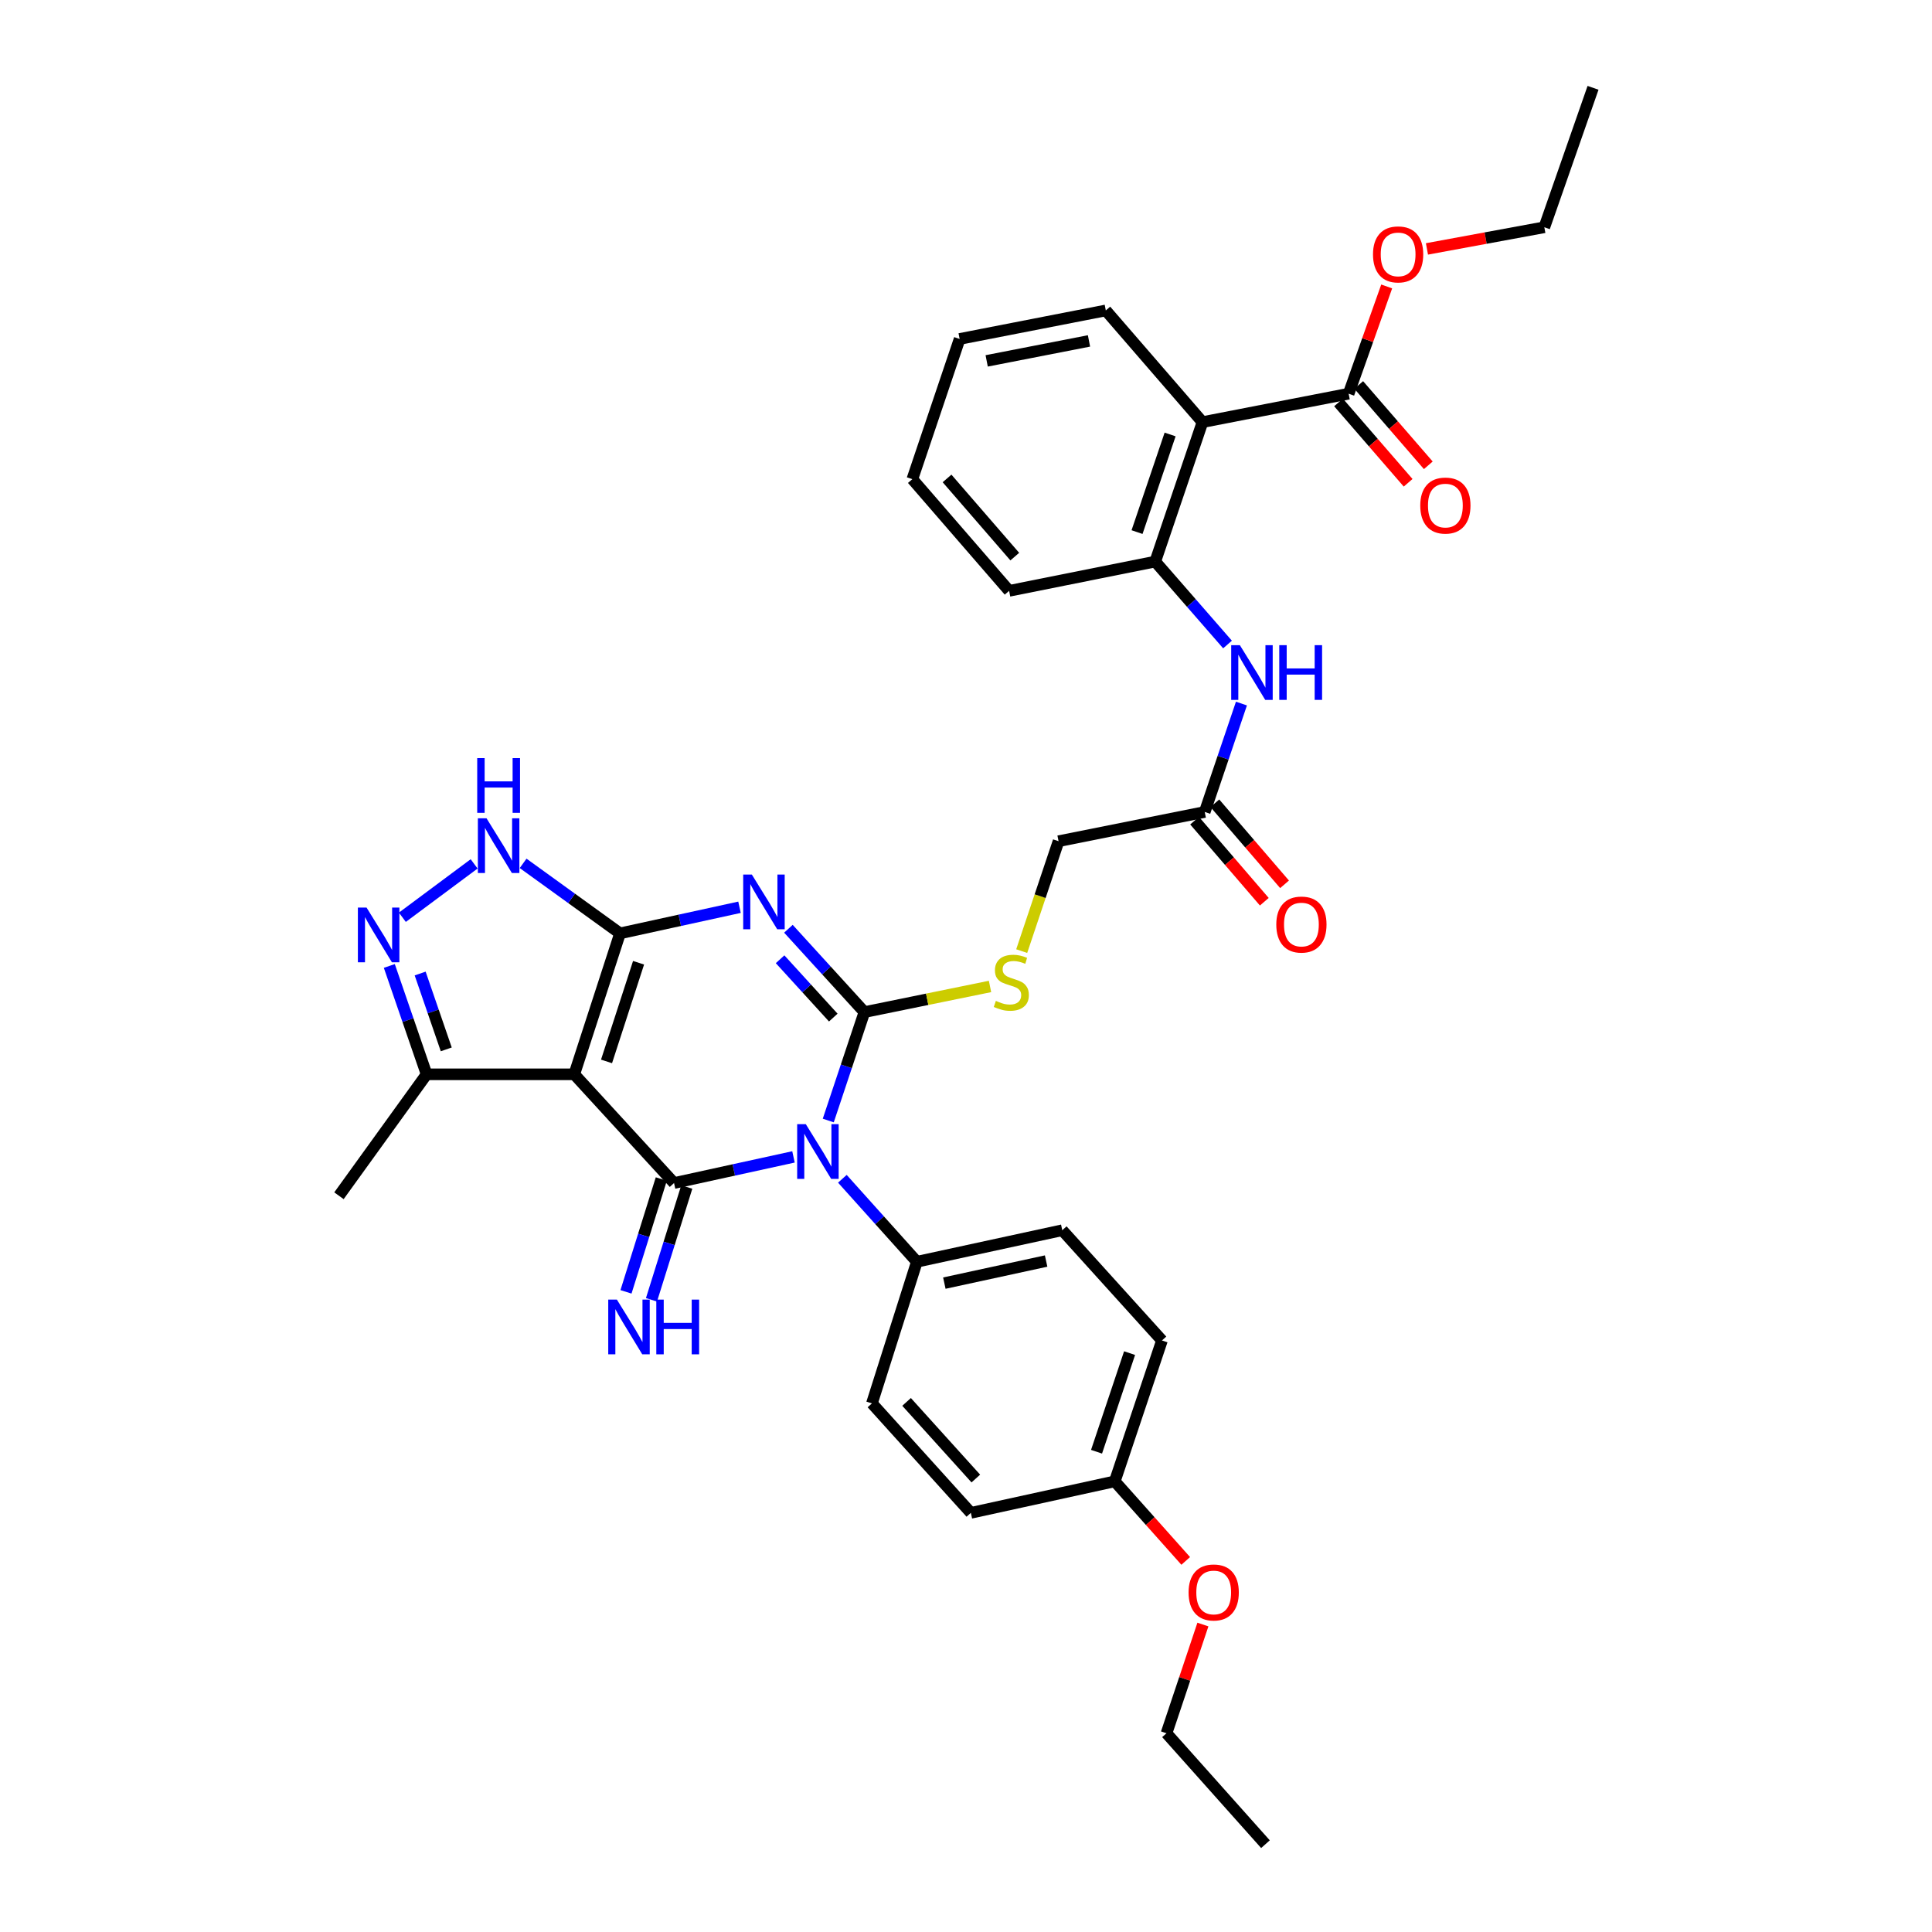 <?xml version='1.0' encoding='iso-8859-1'?>
<svg version='1.1' baseProfile='full'
              xmlns='http://www.w3.org/2000/svg'
                      xmlns:rdkit='http://www.rdkit.org/xml'
                      xmlns:xlink='http://www.w3.org/1999/xlink'
                  xml:space='preserve'
width='1000px' height='1000px' viewBox='0 0 1000 1000'>
<!-- END OF HEADER -->
<rect style='opacity:1.0;fill:#FFFFFF;stroke:none' width='1000' height='1000' x='0' y='0'> </rect>
<path class='bond-0' d='M 428.709,579.977 L 438.062,551.92' style='fill:none;fill-rule:evenodd;stroke:#0000FF;stroke-width:6px;stroke-linecap:butt;stroke-linejoin:miter;stroke-opacity:1' />
<path class='bond-0' d='M 438.062,551.92 L 447.416,523.862' style='fill:none;fill-rule:evenodd;stroke:#000000;stroke-width:6px;stroke-linecap:butt;stroke-linejoin:miter;stroke-opacity:1' />
<path class='bond-3' d='M 410.709,598.806 L 379.795,605.568' style='fill:none;fill-rule:evenodd;stroke:#0000FF;stroke-width:6px;stroke-linecap:butt;stroke-linejoin:miter;stroke-opacity:1' />
<path class='bond-3' d='M 379.795,605.568 L 348.882,612.331' style='fill:none;fill-rule:evenodd;stroke:#000000;stroke-width:6px;stroke-linecap:butt;stroke-linejoin:miter;stroke-opacity:1' />
<path class='bond-12' d='M 436.011,610.136 L 455.291,631.61' style='fill:none;fill-rule:evenodd;stroke:#0000FF;stroke-width:6px;stroke-linecap:butt;stroke-linejoin:miter;stroke-opacity:1' />
<path class='bond-12' d='M 455.291,631.61 L 474.572,653.084' style='fill:none;fill-rule:evenodd;stroke:#000000;stroke-width:6px;stroke-linecap:butt;stroke-linejoin:miter;stroke-opacity:1' />
<path class='bond-1' d='M 447.416,523.862 L 427.751,502.295' style='fill:none;fill-rule:evenodd;stroke:#000000;stroke-width:6px;stroke-linecap:butt;stroke-linejoin:miter;stroke-opacity:1' />
<path class='bond-1' d='M 427.751,502.295 L 408.085,480.727' style='fill:none;fill-rule:evenodd;stroke:#0000FF;stroke-width:6px;stroke-linecap:butt;stroke-linejoin:miter;stroke-opacity:1' />
<path class='bond-1' d='M 431.304,526.703 L 417.539,511.606' style='fill:none;fill-rule:evenodd;stroke:#000000;stroke-width:6px;stroke-linecap:butt;stroke-linejoin:miter;stroke-opacity:1' />
<path class='bond-1' d='M 417.539,511.606 L 403.773,496.509' style='fill:none;fill-rule:evenodd;stroke:#0000FF;stroke-width:6px;stroke-linecap:butt;stroke-linejoin:miter;stroke-opacity:1' />
<path class='bond-11' d='M 447.416,523.862 L 479.925,517.225' style='fill:none;fill-rule:evenodd;stroke:#000000;stroke-width:6px;stroke-linecap:butt;stroke-linejoin:miter;stroke-opacity:1' />
<path class='bond-11' d='M 479.925,517.225 L 512.435,510.588' style='fill:none;fill-rule:evenodd;stroke:#CCCC00;stroke-width:6px;stroke-linecap:butt;stroke-linejoin:miter;stroke-opacity:1' />
<path class='bond-36' d='M 382.769,469.596 L 351.848,476.353' style='fill:none;fill-rule:evenodd;stroke:#0000FF;stroke-width:6px;stroke-linecap:butt;stroke-linejoin:miter;stroke-opacity:1' />
<path class='bond-36' d='M 351.848,476.353 L 320.927,483.109' style='fill:none;fill-rule:evenodd;stroke:#000000;stroke-width:6px;stroke-linecap:butt;stroke-linejoin:miter;stroke-opacity:1' />
<path class='bond-2' d='M 320.927,483.109 L 297.242,556.062' style='fill:none;fill-rule:evenodd;stroke:#000000;stroke-width:6px;stroke-linecap:butt;stroke-linejoin:miter;stroke-opacity:1' />
<path class='bond-2' d='M 330.519,498.32 L 313.939,549.387' style='fill:none;fill-rule:evenodd;stroke:#000000;stroke-width:6px;stroke-linecap:butt;stroke-linejoin:miter;stroke-opacity:1' />
<path class='bond-5' d='M 320.927,483.109 L 295.846,464.99' style='fill:none;fill-rule:evenodd;stroke:#000000;stroke-width:6px;stroke-linecap:butt;stroke-linejoin:miter;stroke-opacity:1' />
<path class='bond-5' d='M 295.846,464.99 L 270.764,446.87' style='fill:none;fill-rule:evenodd;stroke:#0000FF;stroke-width:6px;stroke-linecap:butt;stroke-linejoin:miter;stroke-opacity:1' />
<path class='bond-4' d='M 348.882,612.331 L 297.242,556.062' style='fill:none;fill-rule:evenodd;stroke:#000000;stroke-width:6px;stroke-linecap:butt;stroke-linejoin:miter;stroke-opacity:1' />
<path class='bond-14' d='M 342.287,610.267 L 333.15,639.463' style='fill:none;fill-rule:evenodd;stroke:#000000;stroke-width:6px;stroke-linecap:butt;stroke-linejoin:miter;stroke-opacity:1' />
<path class='bond-14' d='M 333.15,639.463 L 324.013,668.659' style='fill:none;fill-rule:evenodd;stroke:#0000FF;stroke-width:6px;stroke-linecap:butt;stroke-linejoin:miter;stroke-opacity:1' />
<path class='bond-14' d='M 355.476,614.395 L 346.339,643.591' style='fill:none;fill-rule:evenodd;stroke:#000000;stroke-width:6px;stroke-linecap:butt;stroke-linejoin:miter;stroke-opacity:1' />
<path class='bond-14' d='M 346.339,643.591 L 337.201,672.787' style='fill:none;fill-rule:evenodd;stroke:#0000FF;stroke-width:6px;stroke-linecap:butt;stroke-linejoin:miter;stroke-opacity:1' />
<path class='bond-8' d='M 297.242,556.062 L 220.811,556.062' style='fill:none;fill-rule:evenodd;stroke:#000000;stroke-width:6px;stroke-linecap:butt;stroke-linejoin:miter;stroke-opacity:1' />
<path class='bond-37' d='M 245.411,447.14 L 208.262,474.773' style='fill:none;fill-rule:evenodd;stroke:#0000FF;stroke-width:6px;stroke-linecap:butt;stroke-linejoin:miter;stroke-opacity:1' />
<path class='bond-6' d='M 201.511,499.975 L 211.161,528.019' style='fill:none;fill-rule:evenodd;stroke:#0000FF;stroke-width:6px;stroke-linecap:butt;stroke-linejoin:miter;stroke-opacity:1' />
<path class='bond-6' d='M 211.161,528.019 L 220.811,556.062' style='fill:none;fill-rule:evenodd;stroke:#000000;stroke-width:6px;stroke-linecap:butt;stroke-linejoin:miter;stroke-opacity:1' />
<path class='bond-6' d='M 217.474,503.892 L 224.229,523.522' style='fill:none;fill-rule:evenodd;stroke:#0000FF;stroke-width:6px;stroke-linecap:butt;stroke-linejoin:miter;stroke-opacity:1' />
<path class='bond-6' d='M 224.229,523.522 L 230.984,543.152' style='fill:none;fill-rule:evenodd;stroke:#000000;stroke-width:6px;stroke-linecap:butt;stroke-linejoin:miter;stroke-opacity:1' />
<path class='bond-7' d='M 622.404,218.493 L 597.951,290.67' style='fill:none;fill-rule:evenodd;stroke:#000000;stroke-width:6px;stroke-linecap:butt;stroke-linejoin:miter;stroke-opacity:1' />
<path class='bond-7' d='M 605.647,224.885 L 588.53,275.409' style='fill:none;fill-rule:evenodd;stroke:#000000;stroke-width:6px;stroke-linecap:butt;stroke-linejoin:miter;stroke-opacity:1' />
<path class='bond-10' d='M 622.404,218.493 L 698.052,203.782' style='fill:none;fill-rule:evenodd;stroke:#000000;stroke-width:6px;stroke-linecap:butt;stroke-linejoin:miter;stroke-opacity:1' />
<path class='bond-25' d='M 622.404,218.493 L 572.362,160.68' style='fill:none;fill-rule:evenodd;stroke:#000000;stroke-width:6px;stroke-linecap:butt;stroke-linejoin:miter;stroke-opacity:1' />
<path class='bond-28' d='M 220.811,556.062 L 175.444,618.919' style='fill:none;fill-rule:evenodd;stroke:#000000;stroke-width:6px;stroke-linecap:butt;stroke-linejoin:miter;stroke-opacity:1' />
<path class='bond-9' d='M 597.951,290.67 L 616.658,312.131' style='fill:none;fill-rule:evenodd;stroke:#000000;stroke-width:6px;stroke-linecap:butt;stroke-linejoin:miter;stroke-opacity:1' />
<path class='bond-9' d='M 616.658,312.131 L 635.364,333.592' style='fill:none;fill-rule:evenodd;stroke:#0000FF;stroke-width:6px;stroke-linecap:butt;stroke-linejoin:miter;stroke-opacity:1' />
<path class='bond-27' d='M 597.951,290.67 L 522.319,305.825' style='fill:none;fill-rule:evenodd;stroke:#000000;stroke-width:6px;stroke-linecap:butt;stroke-linejoin:miter;stroke-opacity:1' />
<path class='bond-16' d='M 692.829,208.306 L 710.836,229.096' style='fill:none;fill-rule:evenodd;stroke:#000000;stroke-width:6px;stroke-linecap:butt;stroke-linejoin:miter;stroke-opacity:1' />
<path class='bond-16' d='M 710.836,229.096 L 728.843,249.887' style='fill:none;fill-rule:evenodd;stroke:#FF0000;stroke-width:6px;stroke-linecap:butt;stroke-linejoin:miter;stroke-opacity:1' />
<path class='bond-16' d='M 703.275,199.258 L 721.282,220.049' style='fill:none;fill-rule:evenodd;stroke:#000000;stroke-width:6px;stroke-linecap:butt;stroke-linejoin:miter;stroke-opacity:1' />
<path class='bond-16' d='M 721.282,220.049 L 739.289,240.839' style='fill:none;fill-rule:evenodd;stroke:#FF0000;stroke-width:6px;stroke-linecap:butt;stroke-linejoin:miter;stroke-opacity:1' />
<path class='bond-21' d='M 698.052,203.782 L 707.9,176.024' style='fill:none;fill-rule:evenodd;stroke:#000000;stroke-width:6px;stroke-linecap:butt;stroke-linejoin:miter;stroke-opacity:1' />
<path class='bond-21' d='M 707.9,176.024 L 717.748,148.265' style='fill:none;fill-rule:evenodd;stroke:#FF0000;stroke-width:6px;stroke-linecap:butt;stroke-linejoin:miter;stroke-opacity:1' />
<path class='bond-18' d='M 528.834,492.295 L 538.371,463.852' style='fill:none;fill-rule:evenodd;stroke:#CCCC00;stroke-width:6px;stroke-linecap:butt;stroke-linejoin:miter;stroke-opacity:1' />
<path class='bond-18' d='M 538.371,463.852 L 547.908,435.408' style='fill:none;fill-rule:evenodd;stroke:#000000;stroke-width:6px;stroke-linecap:butt;stroke-linejoin:miter;stroke-opacity:1' />
<path class='bond-19' d='M 474.572,653.084 L 549.828,636.761' style='fill:none;fill-rule:evenodd;stroke:#000000;stroke-width:6px;stroke-linecap:butt;stroke-linejoin:miter;stroke-opacity:1' />
<path class='bond-19' d='M 488.789,664.141 L 541.469,652.715' style='fill:none;fill-rule:evenodd;stroke:#000000;stroke-width:6px;stroke-linecap:butt;stroke-linejoin:miter;stroke-opacity:1' />
<path class='bond-20' d='M 474.572,653.084 L 451.309,726.39' style='fill:none;fill-rule:evenodd;stroke:#000000;stroke-width:6px;stroke-linecap:butt;stroke-linejoin:miter;stroke-opacity:1' />
<path class='bond-13' d='M 642.567,364.163 L 633.065,392.216' style='fill:none;fill-rule:evenodd;stroke:#0000FF;stroke-width:6px;stroke-linecap:butt;stroke-linejoin:miter;stroke-opacity:1' />
<path class='bond-13' d='M 633.065,392.216 L 623.564,420.268' style='fill:none;fill-rule:evenodd;stroke:#000000;stroke-width:6px;stroke-linecap:butt;stroke-linejoin:miter;stroke-opacity:1' />
<path class='bond-15' d='M 623.564,420.268 L 547.908,435.408' style='fill:none;fill-rule:evenodd;stroke:#000000;stroke-width:6px;stroke-linecap:butt;stroke-linejoin:miter;stroke-opacity:1' />
<path class='bond-17' d='M 618.324,424.773 L 636.364,445.752' style='fill:none;fill-rule:evenodd;stroke:#000000;stroke-width:6px;stroke-linecap:butt;stroke-linejoin:miter;stroke-opacity:1' />
<path class='bond-17' d='M 636.364,445.752 L 654.403,466.731' style='fill:none;fill-rule:evenodd;stroke:#FF0000;stroke-width:6px;stroke-linecap:butt;stroke-linejoin:miter;stroke-opacity:1' />
<path class='bond-17' d='M 628.803,415.763 L 646.842,436.742' style='fill:none;fill-rule:evenodd;stroke:#000000;stroke-width:6px;stroke-linecap:butt;stroke-linejoin:miter;stroke-opacity:1' />
<path class='bond-17' d='M 646.842,436.742 L 664.882,457.72' style='fill:none;fill-rule:evenodd;stroke:#FF0000;stroke-width:6px;stroke-linecap:butt;stroke-linejoin:miter;stroke-opacity:1' />
<path class='bond-23' d='M 549.828,636.761 L 601.437,693.821' style='fill:none;fill-rule:evenodd;stroke:#000000;stroke-width:6px;stroke-linecap:butt;stroke-linejoin:miter;stroke-opacity:1' />
<path class='bond-24' d='M 451.309,726.39 L 502.511,783.051' style='fill:none;fill-rule:evenodd;stroke:#000000;stroke-width:6px;stroke-linecap:butt;stroke-linejoin:miter;stroke-opacity:1' />
<path class='bond-24' d='M 469.242,725.623 L 505.084,765.286' style='fill:none;fill-rule:evenodd;stroke:#000000;stroke-width:6px;stroke-linecap:butt;stroke-linejoin:miter;stroke-opacity:1' />
<path class='bond-29' d='M 738.588,128.837 L 768.965,123.234' style='fill:none;fill-rule:evenodd;stroke:#FF0000;stroke-width:6px;stroke-linecap:butt;stroke-linejoin:miter;stroke-opacity:1' />
<path class='bond-29' d='M 768.965,123.234 L 799.342,117.632' style='fill:none;fill-rule:evenodd;stroke:#000000;stroke-width:6px;stroke-linecap:butt;stroke-linejoin:miter;stroke-opacity:1' />
<path class='bond-22' d='M 577.006,766.743 L 502.511,783.051' style='fill:none;fill-rule:evenodd;stroke:#000000;stroke-width:6px;stroke-linecap:butt;stroke-linejoin:miter;stroke-opacity:1' />
<path class='bond-26' d='M 577.006,766.743 L 595.366,787.336' style='fill:none;fill-rule:evenodd;stroke:#000000;stroke-width:6px;stroke-linecap:butt;stroke-linejoin:miter;stroke-opacity:1' />
<path class='bond-26' d='M 595.366,787.336 L 613.726,807.928' style='fill:none;fill-rule:evenodd;stroke:#FF0000;stroke-width:6px;stroke-linecap:butt;stroke-linejoin:miter;stroke-opacity:1' />
<path class='bond-35' d='M 577.006,766.743 L 601.437,693.821' style='fill:none;fill-rule:evenodd;stroke:#000000;stroke-width:6px;stroke-linecap:butt;stroke-linejoin:miter;stroke-opacity:1' />
<path class='bond-35' d='M 567.567,751.415 L 584.668,700.37' style='fill:none;fill-rule:evenodd;stroke:#000000;stroke-width:6px;stroke-linecap:butt;stroke-linejoin:miter;stroke-opacity:1' />
<path class='bond-38' d='M 572.362,160.68 L 496.706,175.444' style='fill:none;fill-rule:evenodd;stroke:#000000;stroke-width:6px;stroke-linecap:butt;stroke-linejoin:miter;stroke-opacity:1' />
<path class='bond-38' d='M 563.66,176.459 L 510.702,186.793' style='fill:none;fill-rule:evenodd;stroke:#000000;stroke-width:6px;stroke-linecap:butt;stroke-linejoin:miter;stroke-opacity:1' />
<path class='bond-30' d='M 622.622,840.855 L 613.2,868.994' style='fill:none;fill-rule:evenodd;stroke:#FF0000;stroke-width:6px;stroke-linecap:butt;stroke-linejoin:miter;stroke-opacity:1' />
<path class='bond-30' d='M 613.2,868.994 L 603.778,897.132' style='fill:none;fill-rule:evenodd;stroke:#000000;stroke-width:6px;stroke-linecap:butt;stroke-linejoin:miter;stroke-opacity:1' />
<path class='bond-32' d='M 522.319,305.825 L 472.23,248.013' style='fill:none;fill-rule:evenodd;stroke:#000000;stroke-width:6px;stroke-linecap:butt;stroke-linejoin:miter;stroke-opacity:1' />
<path class='bond-32' d='M 525.25,288.104 L 490.188,247.636' style='fill:none;fill-rule:evenodd;stroke:#000000;stroke-width:6px;stroke-linecap:butt;stroke-linejoin:miter;stroke-opacity:1' />
<path class='bond-34' d='M 799.342,117.632 L 824.556,45.455' style='fill:none;fill-rule:evenodd;stroke:#000000;stroke-width:6px;stroke-linecap:butt;stroke-linejoin:miter;stroke-opacity:1' />
<path class='bond-33' d='M 603.778,897.132 L 655.003,954.545' style='fill:none;fill-rule:evenodd;stroke:#000000;stroke-width:6px;stroke-linecap:butt;stroke-linejoin:miter;stroke-opacity:1' />
<path class='bond-31' d='M 496.706,175.444 L 472.23,248.013' style='fill:none;fill-rule:evenodd;stroke:#000000;stroke-width:6px;stroke-linecap:butt;stroke-linejoin:miter;stroke-opacity:1' />
<path  class='atom-0' d='M 417.094 581.879
L 426.374 596.879
Q 427.294 598.359, 428.774 601.039
Q 430.254 603.719, 430.334 603.879
L 430.334 581.879
L 434.094 581.879
L 434.094 610.199
L 430.214 610.199
L 420.254 593.799
Q 419.094 591.879, 417.854 589.679
Q 416.654 587.479, 416.294 586.799
L 416.294 610.199
L 412.614 610.199
L 412.614 581.879
L 417.094 581.879
' fill='#0000FF'/>
<path  class='atom-2' d='M 389.156 452.673
L 398.436 467.673
Q 399.356 469.153, 400.836 471.833
Q 402.316 474.513, 402.396 474.673
L 402.396 452.673
L 406.156 452.673
L 406.156 480.993
L 402.276 480.993
L 392.316 464.593
Q 391.156 462.673, 389.916 460.473
Q 388.716 458.273, 388.356 457.593
L 388.356 480.993
L 384.676 480.993
L 384.676 452.673
L 389.156 452.673
' fill='#0000FF'/>
<path  class='atom-6' d='M 251.826 423.552
L 261.106 438.552
Q 262.026 440.032, 263.506 442.712
Q 264.986 445.392, 265.066 445.552
L 265.066 423.552
L 268.826 423.552
L 268.826 451.872
L 264.946 451.872
L 254.986 435.472
Q 253.826 433.552, 252.586 431.352
Q 251.386 429.152, 251.026 428.472
L 251.026 451.872
L 247.346 451.872
L 247.346 423.552
L 251.826 423.552
' fill='#0000FF'/>
<path  class='atom-6' d='M 247.006 392.4
L 250.846 392.4
L 250.846 404.44
L 265.326 404.44
L 265.326 392.4
L 269.166 392.4
L 269.166 420.72
L 265.326 420.72
L 265.326 407.64
L 250.846 407.64
L 250.846 420.72
L 247.006 420.72
L 247.006 392.4
' fill='#0000FF'/>
<path  class='atom-7' d='M 189.722 469.748
L 199.002 484.748
Q 199.922 486.228, 201.402 488.908
Q 202.882 491.588, 202.962 491.748
L 202.962 469.748
L 206.722 469.748
L 206.722 498.068
L 202.842 498.068
L 192.882 481.668
Q 191.722 479.748, 190.482 477.548
Q 189.282 475.348, 188.922 474.668
L 188.922 498.068
L 185.242 498.068
L 185.242 469.748
L 189.722 469.748
' fill='#0000FF'/>
<path  class='atom-12' d='M 515.455 518.058
Q 515.775 518.178, 517.095 518.738
Q 518.415 519.298, 519.855 519.658
Q 521.335 519.978, 522.775 519.978
Q 525.455 519.978, 527.015 518.698
Q 528.575 517.378, 528.575 515.098
Q 528.575 513.538, 527.775 512.578
Q 527.015 511.618, 525.815 511.098
Q 524.615 510.578, 522.615 509.978
Q 520.095 509.218, 518.575 508.498
Q 517.095 507.778, 516.015 506.258
Q 514.975 504.738, 514.975 502.178
Q 514.975 498.618, 517.375 496.418
Q 519.815 494.218, 524.615 494.218
Q 527.895 494.218, 531.615 495.778
L 530.695 498.858
Q 527.295 497.458, 524.735 497.458
Q 521.975 497.458, 520.455 498.618
Q 518.935 499.738, 518.975 501.698
Q 518.975 503.218, 519.735 504.138
Q 520.535 505.058, 521.655 505.578
Q 522.815 506.098, 524.735 506.698
Q 527.295 507.498, 528.815 508.298
Q 530.335 509.098, 531.415 510.738
Q 532.535 512.338, 532.535 515.098
Q 532.535 519.018, 529.895 521.138
Q 527.295 523.218, 522.935 523.218
Q 520.415 523.218, 518.495 522.658
Q 516.615 522.138, 514.375 521.218
L 515.455 518.058
' fill='#CCCC00'/>
<path  class='atom-14' d='M 641.749 333.938
L 651.029 348.938
Q 651.949 350.418, 653.429 353.098
Q 654.909 355.778, 654.989 355.938
L 654.989 333.938
L 658.749 333.938
L 658.749 362.258
L 654.869 362.258
L 644.909 345.858
Q 643.749 343.938, 642.509 341.738
Q 641.309 339.538, 640.949 338.858
L 640.949 362.258
L 637.269 362.258
L 637.269 333.938
L 641.749 333.938
' fill='#0000FF'/>
<path  class='atom-14' d='M 662.149 333.938
L 665.989 333.938
L 665.989 345.978
L 680.469 345.978
L 680.469 333.938
L 684.309 333.938
L 684.309 362.258
L 680.469 362.258
L 680.469 349.178
L 665.989 349.178
L 665.989 362.258
L 662.149 362.258
L 662.149 333.938
' fill='#0000FF'/>
<path  class='atom-15' d='M 319.305 672.675
L 328.585 687.675
Q 329.505 689.155, 330.985 691.835
Q 332.465 694.515, 332.545 694.675
L 332.545 672.675
L 336.305 672.675
L 336.305 700.995
L 332.425 700.995
L 322.465 684.595
Q 321.305 682.675, 320.065 680.475
Q 318.865 678.275, 318.505 677.595
L 318.505 700.995
L 314.825 700.995
L 314.825 672.675
L 319.305 672.675
' fill='#0000FF'/>
<path  class='atom-15' d='M 339.705 672.675
L 343.545 672.675
L 343.545 684.715
L 358.025 684.715
L 358.025 672.675
L 361.865 672.675
L 361.865 700.995
L 358.025 700.995
L 358.025 687.915
L 343.545 687.915
L 343.545 700.995
L 339.705 700.995
L 339.705 672.675
' fill='#0000FF'/>
<path  class='atom-17' d='M 735.125 261.675
Q 735.125 254.875, 738.485 251.075
Q 741.845 247.275, 748.125 247.275
Q 754.405 247.275, 757.765 251.075
Q 761.125 254.875, 761.125 261.675
Q 761.125 268.555, 757.725 272.475
Q 754.325 276.355, 748.125 276.355
Q 741.885 276.355, 738.485 272.475
Q 735.125 268.595, 735.125 261.675
M 748.125 273.155
Q 752.445 273.155, 754.765 270.275
Q 757.125 267.355, 757.125 261.675
Q 757.125 256.115, 754.765 253.315
Q 752.445 250.475, 748.125 250.475
Q 743.805 250.475, 741.445 253.275
Q 739.125 256.075, 739.125 261.675
Q 739.125 267.395, 741.445 270.275
Q 743.805 273.155, 748.125 273.155
' fill='#FF0000'/>
<path  class='atom-18' d='M 660.606 478.544
Q 660.606 471.744, 663.966 467.944
Q 667.326 464.144, 673.606 464.144
Q 679.886 464.144, 683.246 467.944
Q 686.606 471.744, 686.606 478.544
Q 686.606 485.424, 683.206 489.344
Q 679.806 493.224, 673.606 493.224
Q 667.366 493.224, 663.966 489.344
Q 660.606 485.464, 660.606 478.544
M 673.606 490.024
Q 677.926 490.024, 680.246 487.144
Q 682.606 484.224, 682.606 478.544
Q 682.606 472.984, 680.246 470.184
Q 677.926 467.344, 673.606 467.344
Q 669.286 467.344, 666.926 470.144
Q 664.606 472.944, 664.606 478.544
Q 664.606 484.264, 666.926 487.144
Q 669.286 490.024, 673.606 490.024
' fill='#FF0000'/>
<path  class='atom-22' d='M 710.664 131.67
Q 710.664 124.87, 714.024 121.07
Q 717.384 117.27, 723.664 117.27
Q 729.944 117.27, 733.304 121.07
Q 736.664 124.87, 736.664 131.67
Q 736.664 138.55, 733.264 142.47
Q 729.864 146.35, 723.664 146.35
Q 717.424 146.35, 714.024 142.47
Q 710.664 138.59, 710.664 131.67
M 723.664 143.15
Q 727.984 143.15, 730.304 140.27
Q 732.664 137.35, 732.664 131.67
Q 732.664 126.11, 730.304 123.31
Q 727.984 120.47, 723.664 120.47
Q 719.344 120.47, 716.984 123.27
Q 714.664 126.07, 714.664 131.67
Q 714.664 137.39, 716.984 140.27
Q 719.344 143.15, 723.664 143.15
' fill='#FF0000'/>
<path  class='atom-27' d='M 615.208 824.252
Q 615.208 817.452, 618.568 813.652
Q 621.928 809.852, 628.208 809.852
Q 634.488 809.852, 637.848 813.652
Q 641.208 817.452, 641.208 824.252
Q 641.208 831.132, 637.808 835.052
Q 634.408 838.932, 628.208 838.932
Q 621.968 838.932, 618.568 835.052
Q 615.208 831.172, 615.208 824.252
M 628.208 835.732
Q 632.528 835.732, 634.848 832.852
Q 637.208 829.932, 637.208 824.252
Q 637.208 818.692, 634.848 815.892
Q 632.528 813.052, 628.208 813.052
Q 623.888 813.052, 621.528 815.852
Q 619.208 818.652, 619.208 824.252
Q 619.208 829.972, 621.528 832.852
Q 623.888 835.732, 628.208 835.732
' fill='#FF0000'/>
</svg>
